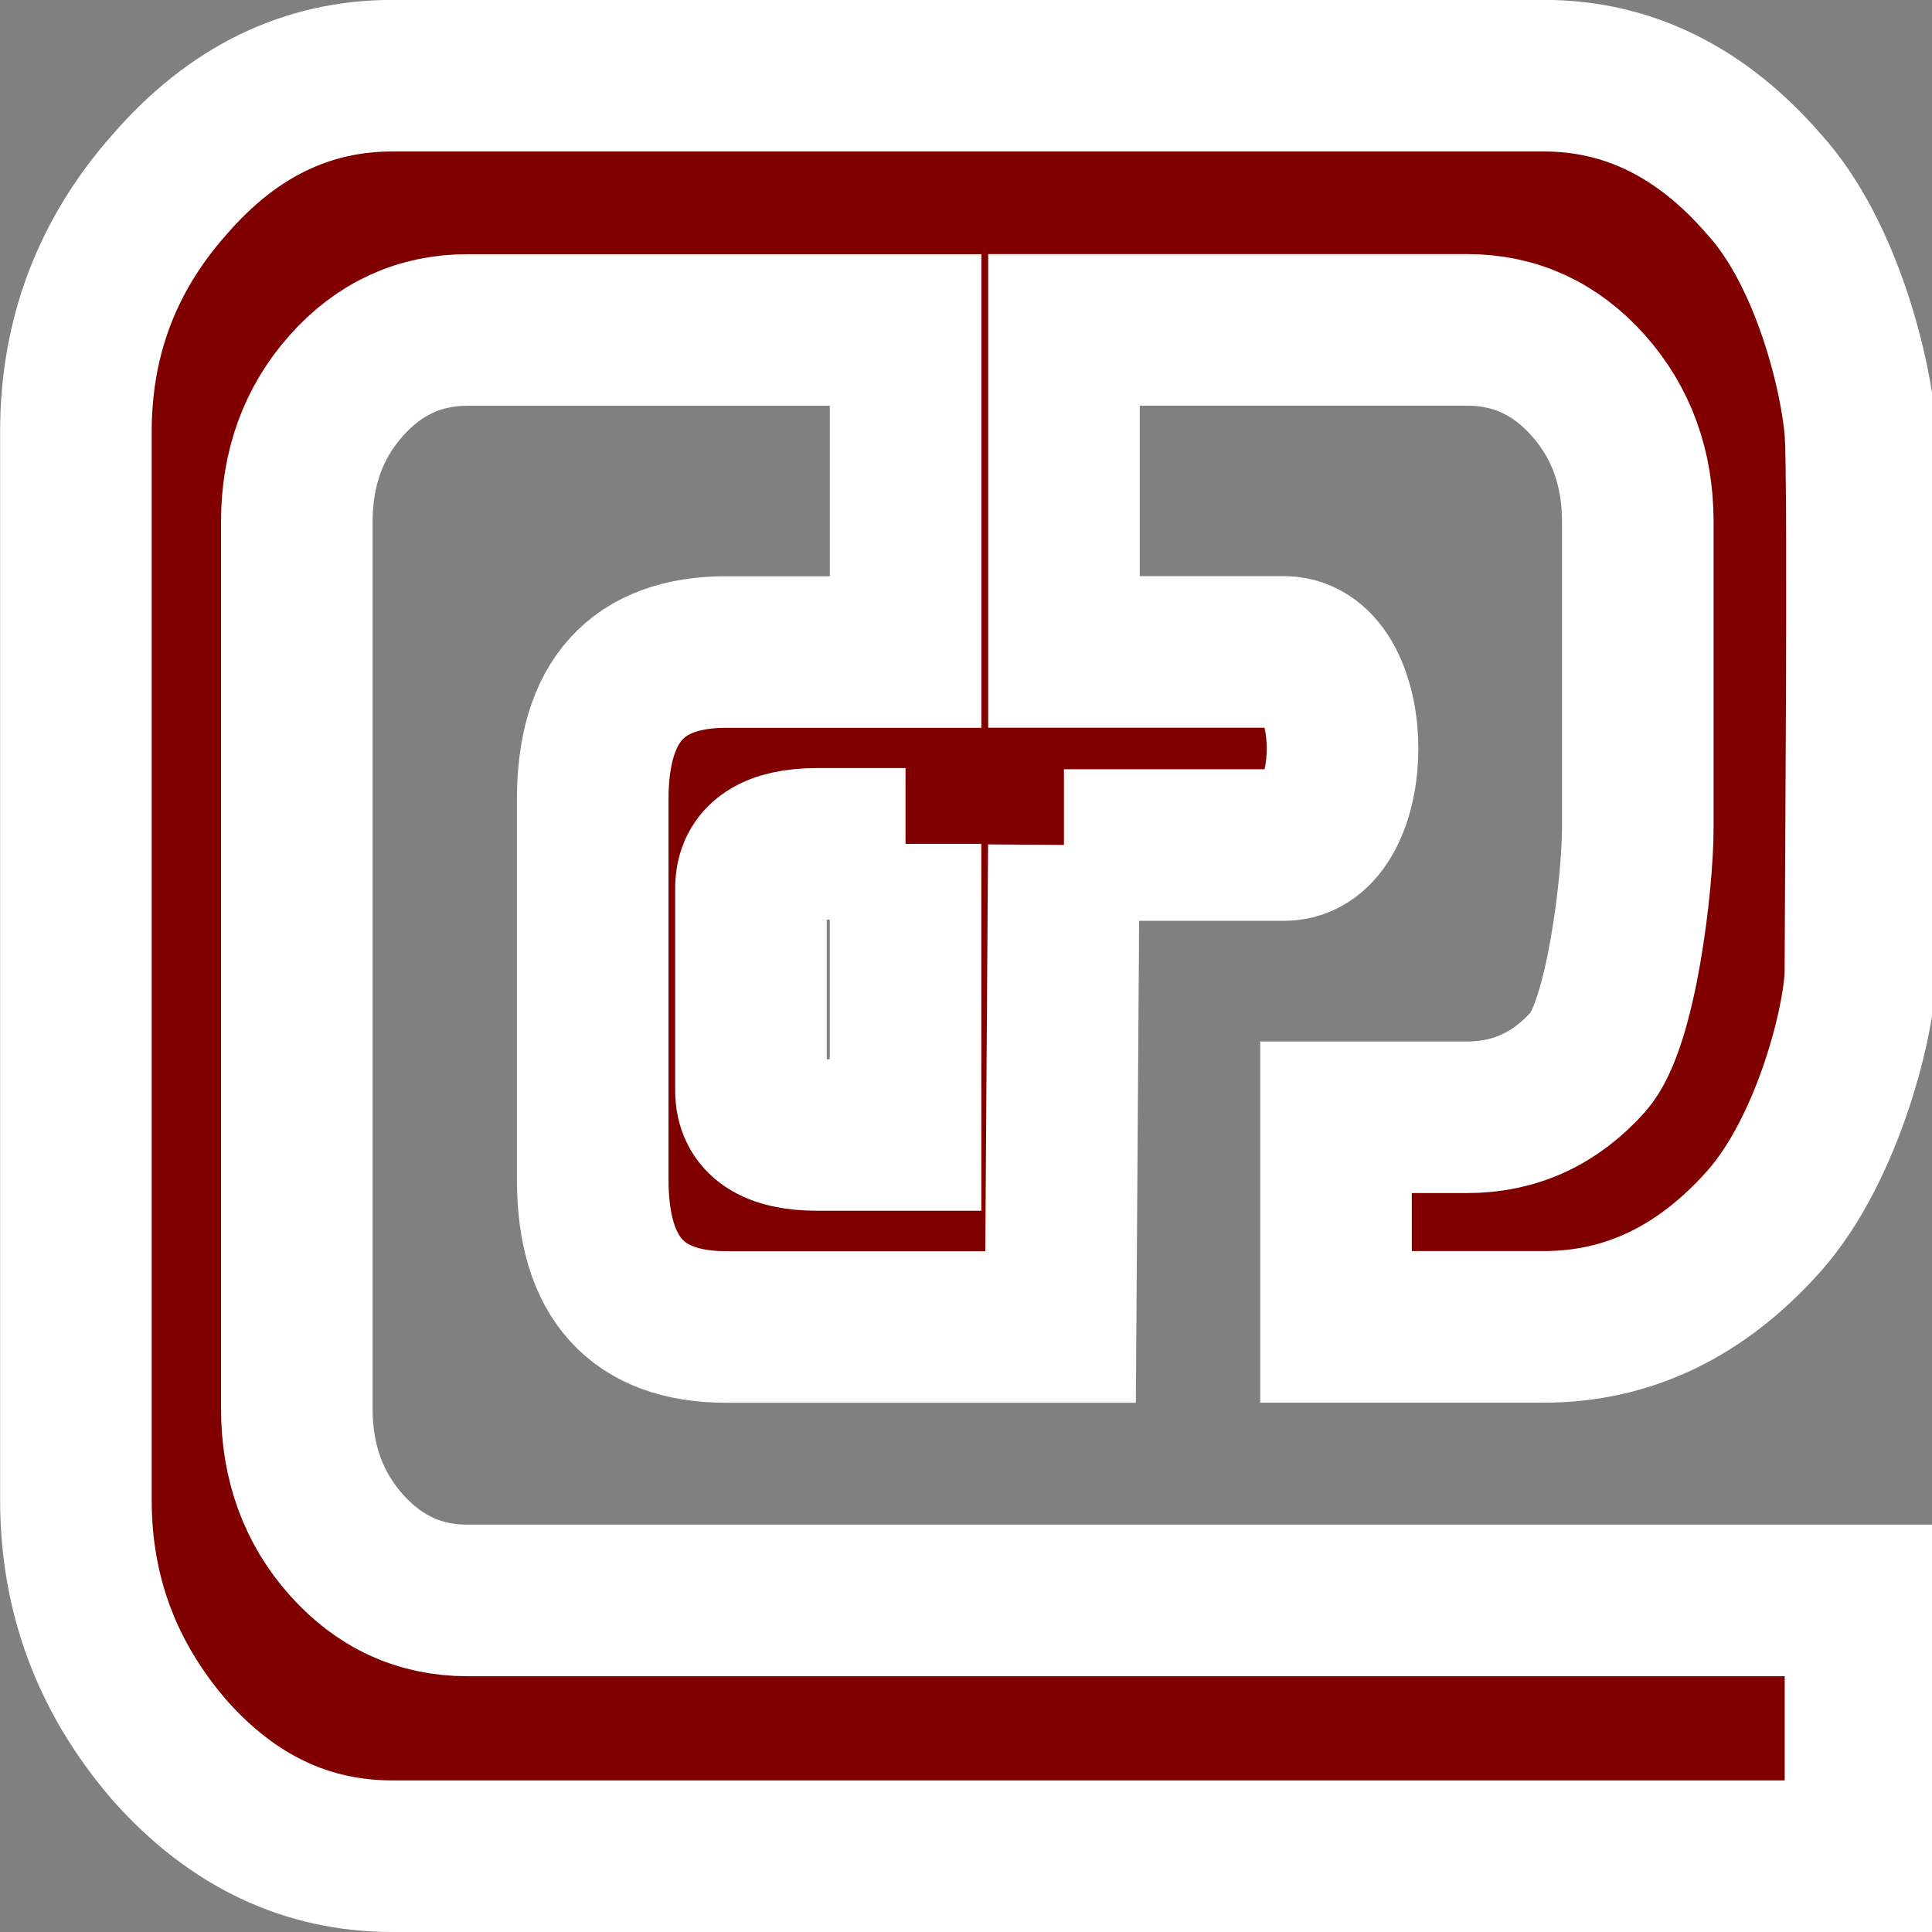 <svg xmlns="http://www.w3.org/2000/svg" width="19" height="19" version="1.1" viewBox="0 0 19.45 19.45">
  <rect x="0" y="0" width="19.45" height="19.45" fill="#808080" stroke="none"/>
  <g transform="translate(-.133 -.635)">
    <path id="logo" d="m10.844 9.142h2.225c0.771-0.012 0.775-1.924 7.8e-5 -1.944h-2.225v-3.242h4.059c0.481 0 0.888 0.187 1.22 0.56 0.332 0.373 0.498 0.831 0.498 1.372v3.086c0 0.541-0.166 1.976-0.498 2.349-0.332 0.373-0.739 0.56-1.22 0.56h-1.32v2.11h2.092c0.847 0 1.585-0.355 2.216-1.064 0.647-0.728 0.971-2.045 0.971-2.521 0-0.476 0.036-4.9 3.4e-5 -5.426-0.036-0.526-0.324-1.783-0.971-2.493-0.631-0.728-1.37-1.092-2.216-1.092h-11.591c-0.863 0-1.61 0.364-2.241 1.092-0.631 0.71-0.946 1.54-0.946 2.493v10.755c0 0.952 0.315 1.792 0.946 2.521 0.631 0.71 1.378 1.064 2.241 1.064l14.779 1.31e-4v-2.575h-14.024c-0.481 0-0.888-0.187-1.22-0.56s-0.498-0.831-0.498-1.372v-8.926c0-0.541 0.166-0.999 0.498-1.372s0.739-0.56 1.22-0.56h4.411v3.242h-1.805c-0.896 0-1.345 0.495-1.345 1.484v3.827c0 0.99 0.448 1.484 1.345 1.484h3.365l0.033-4.853m-1.594-0.011v2.931h-0.884c-0.448 0-0.672-0.149-0.672-0.448v-2.035c0-0.299 0.224-0.448 0.672-0.448h0.884" fill="#800000" stroke="#fff" stroke-width="1.526" style="paint-order:markers stroke fill;shape-inside:url(#rect113);white-space:pre"/>
  </g>
</svg>